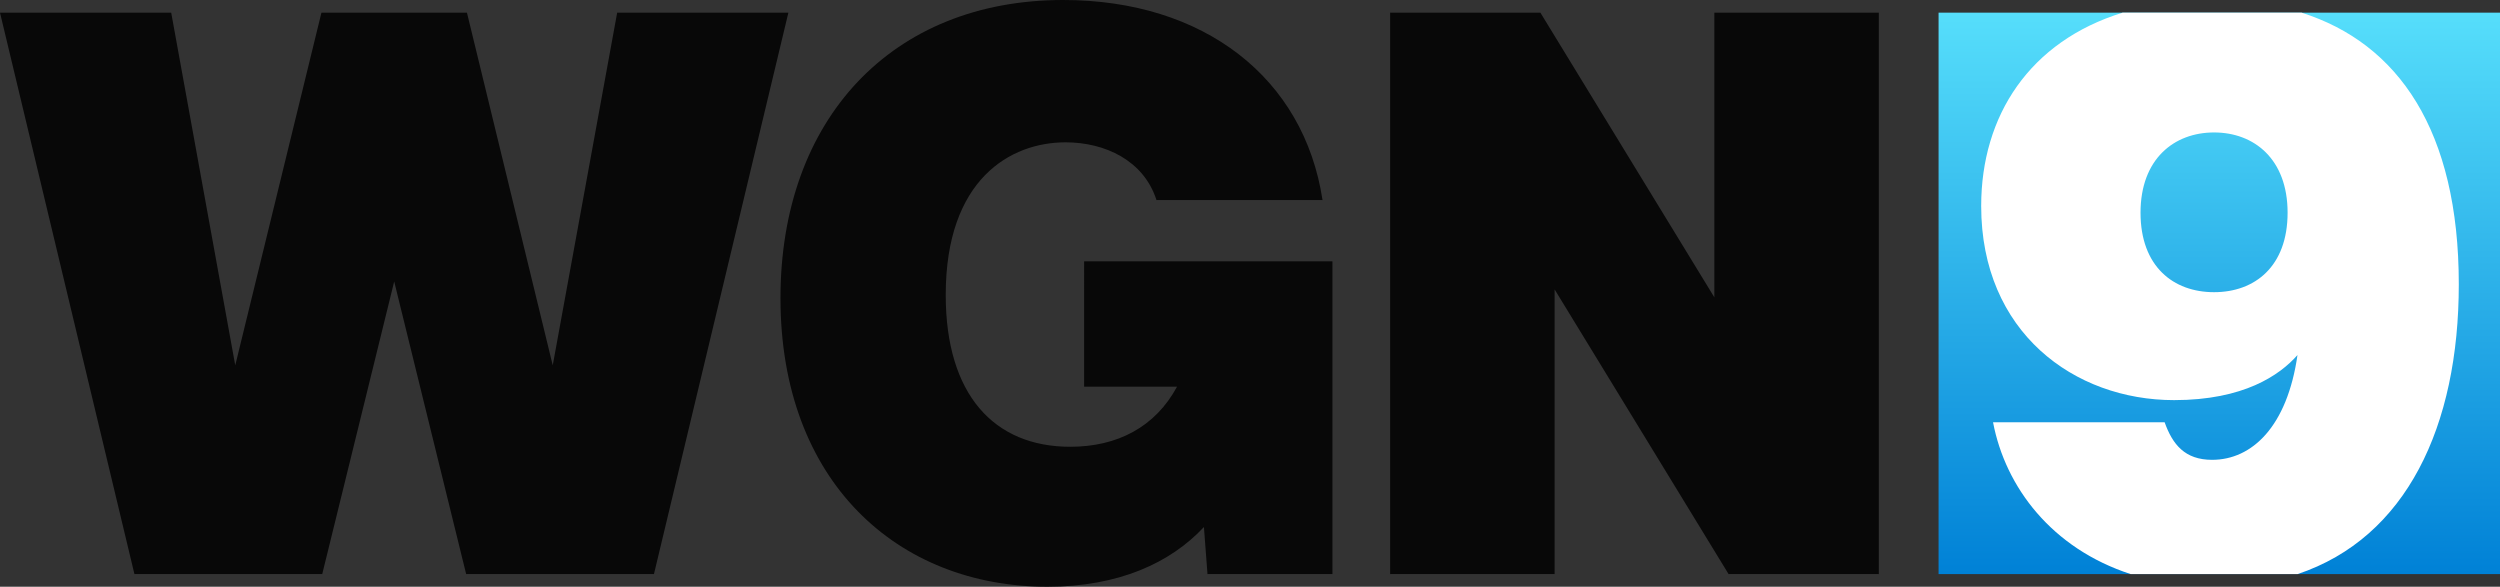 <?xml version="1.0" encoding="UTF-8" standalone="no"?>
<!-- Created with Inkscape (http://www.inkscape.org/) -->

<svg
   width="264.583mm"
   height="62.096mm"
   viewBox="0 0 264.583 62.096"
   version="1.1"
   id="svg1"
   xmlns:xlink="http://www.w3.org/1999/xlink"
   xmlns="http://www.w3.org/2000/svg"
   xmlns:svg="http://www.w3.org/2000/svg">
  <rect x="0" y="0" width="264.583" height="62.096" fill="#333333" stroke="none"/>
  <defs
     id="defs1">
    <linearGradient
       id="linearGradient1">
      <stop
         style="stop-color:#0081d6;stop-opacity:1;"
         offset="0"
         id="stop1" />
      <stop
         style="stop-color:#56defb;stop-opacity:1;"
         offset="1"
         id="stop2" />
    </linearGradient>
    <linearGradient
       xlink:href="#linearGradient1"
       id="linearGradient2"
       x1="255.22"
       y1="60.757"
       x2="255.22"
       y2="1.339"
       gradientUnits="userSpaceOnUse" />
  </defs>
  <rect
     style="fill:url(#linearGradient2);fill-opacity:1;stroke-width:0.925;stroke-linecap:square;paint-order:markers fill stroke"
     id="rect4"
     width="59.418"
     height="59.418"
     x="205.165"
     y="1.339" />
  <path
     id="rect4-8"
     style="fill:#ffffff;fill-opacity:1;stroke-width:0.925;stroke-linecap:square;paint-order:markers fill stroke"
     d="m 224.651,1.339 c -9.838,3.028 -14.976,10.897 -14.976,20.462 0,13.348 9.833,20.545 20.419,20.545 7.365,0 11.173,-2.636 13.056,-4.77 -1.088,7.574 -4.812,11.089 -9.039,11.089 -2.887,0 -4.185,-1.632 -5.021,-3.975 h -18.16 c 1.305,6.873 6.219,13.355 14.569,16.068 h 17.663 c 11.523,-3.851 17.06,-15.661 17.06,-30.671 0,-16.255 -6.392,-25.501 -16.642,-28.747 z m 9.67,12.679 c 4.226,0 7.783,2.803 7.783,8.494 0,5.691 -3.473,8.411 -7.783,8.411 -4.31,0 -7.782,-2.72 -7.782,-8.411 0,-5.691 3.556,-8.494 7.782,-8.494 z" />
  <path
     style="font-weight:800;font-size:67.823px;line-height:0.9;font-family:'FONTSPRING DEMO - Acronym Black';-inkscape-font-specification:'FONTSPRING DEMO - Acronym Black,  Ultra-Bold';text-align:center;letter-spacing:0px;word-spacing:0px;text-anchor:middle;fill:#080808;stroke-width:29.653;stroke-linecap:square;paint-order:markers fill stroke"
     d="m 182.941,60.757 h 15.901 V 1.339 H 181.435 V 31.467 L 163.024,1.339 H 147.123 v 59.418 h 17.407 v -30.128 z"
     id="path3" />
  <path
     style="font-weight:800;font-size:67.823px;line-height:0.9;font-family:'FONTSPRING DEMO - Acronym Black';-inkscape-font-specification:'FONTSPRING DEMO - Acronym Black,  Ultra-Bold';text-align:center;letter-spacing:0px;word-spacing:0px;text-anchor:middle;fill:#080808;stroke-width:29.653;stroke-linecap:square;paint-order:markers fill stroke"
     d="m 114.736,40.923 h 9.833 c -2.301,4.268 -6.318,6.36 -11.298,6.36 -8.076,0 -13.181,-5.523 -13.181,-16.068 0,-12.26 6.862,-16.152 12.679,-16.152 4.184,0 8.285,1.925 9.624,6.109 h 17.574 C 138.001,8.243 127.415,0 112.518,0 94.4,0 82.6,12.595 82.6,31.55 c 0,19.457 12.428,30.546 28.245,30.546 7.532,0 13.013,-2.511 16.57,-6.318 l 0.377,4.979 h 13.223 v -33.098 h -26.278 z"
     id="path2" />
  <path
     style="font-weight:800;font-size:67.823px;line-height:0.9;font-family:'FONTSPRING DEMO - Acronym Black';-inkscape-font-specification:'FONTSPRING DEMO - Acronym Black,  Ultra-Bold';text-align:center;letter-spacing:0px;word-spacing:0px;text-anchor:middle;fill:#080808;stroke-width:29.653;stroke-linecap:square;paint-order:markers fill stroke"
     d="m 14.227,60.757 h 19.876 l 7.616,-30.964 7.616,30.964 H 69.21 L 83.437,1.339 H 65.318 L 58.498,38.664 49.418,1.339 H 34.019 L 24.897,38.664 18.118,1.339 H 0 Z"
     id="text1" />
</svg>
